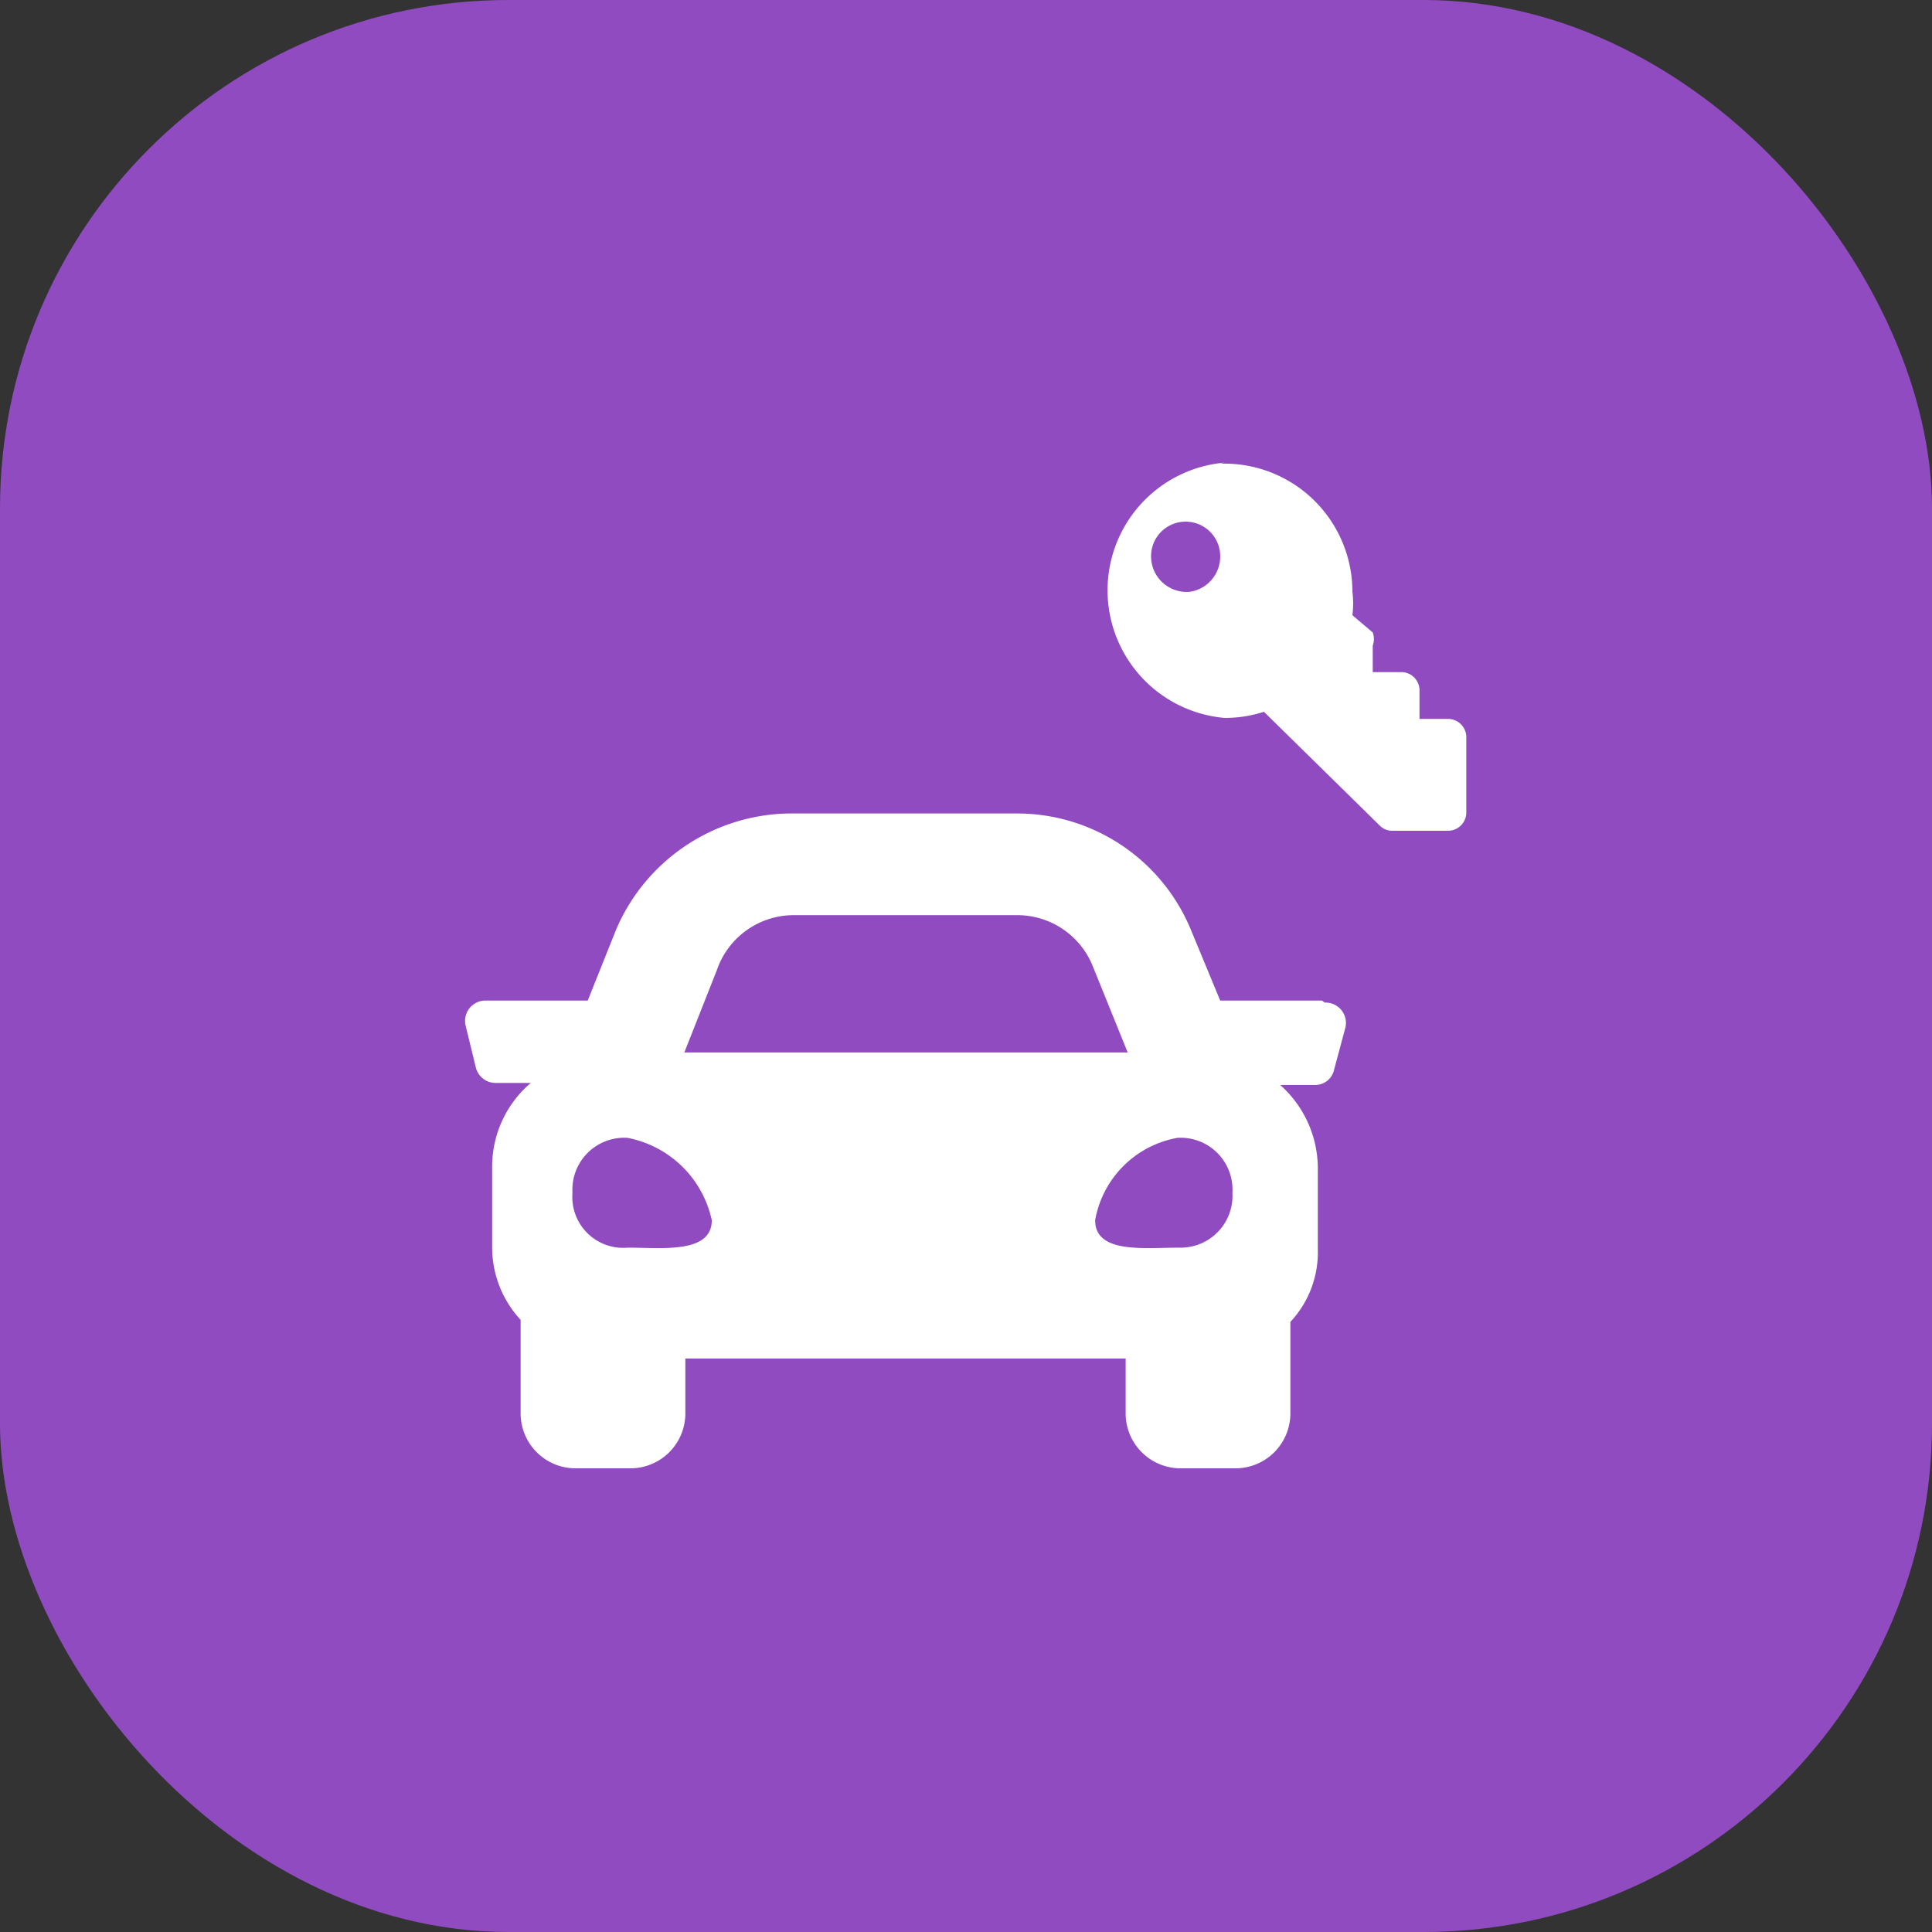 <svg xmlns="http://www.w3.org/2000/svg" viewBox="0 0 19 19"><rect x="0" y="0" width="19" height="19" fill="#333333" stroke="none"/><defs><style>.cls-1{fill:#904bc1;}.cls-2{fill:#fff;}</style></defs><title>Fichier 353</title><g id="Calque_2" data-name="Calque 2"><g id="Calque_9" data-name="Calque 9"><rect class="cls-1" width="19" height="19" rx="5" ry="5"/><path class="cls-2" d="M13,9.84H12l-.29-.7A1.85,1.85,0,0,0,10,8H7.82A1.88,1.88,0,0,0,6.06,9.14l-.28.7h-1a.2.2,0,0,0-.2.25l.1.41a.2.2,0,0,0,.2.15h.34a1.08,1.08,0,0,0-.38.81v.81a1.05,1.05,0,0,0,.28.71v.92a.54.54,0,0,0,.54.54h.54a.54.54,0,0,0,.54-.54v-.54h4.33v.54a.54.54,0,0,0,.54.54h.54a.54.54,0,0,0,.54-.54V13a1,1,0,0,0,.27-.71v-.81a1.1,1.1,0,0,0-.37-.81h.34a.19.19,0,0,0,.19-.15l.11-.41a.2.2,0,0,0-.2-.25Zm-5.95-.3A.8.8,0,0,1,7.82,9H10a.8.8,0,0,1,.75.51l.34.84H6.73Zm-.88,2.73a.5.5,0,0,1-.54-.54.51.51,0,0,1,.54-.54A1.05,1.05,0,0,1,7,12c0,.33-.49.27-.81.27Zm5.41,0c-.33,0-.81.06-.81-.27a1,1,0,0,1,.81-.81.51.51,0,0,1,.54.54A.51.51,0,0,1,11.6,12.27Z"/><path class="cls-2" d="M12,4.56A1.26,1.26,0,0,1,13.3,5.82a.91.91,0,0,1,0,.23l.2.17a.19.19,0,0,1,0,.13v.26h.29a.18.18,0,0,1,.17.17v.29h.28a.18.18,0,0,1,.18.17V8a.18.18,0,0,1-.18.17h-.55a.17.17,0,0,1-.12-.05L12.43,7a1.23,1.23,0,0,1-.39.06,1.26,1.26,0,0,1,0-2.51ZM11.7,5.82A.35.35,0,0,0,12,5.47a.34.34,0,1,0-.68,0A.35.35,0,0,0,11.7,5.82Z"/></g></g></svg>